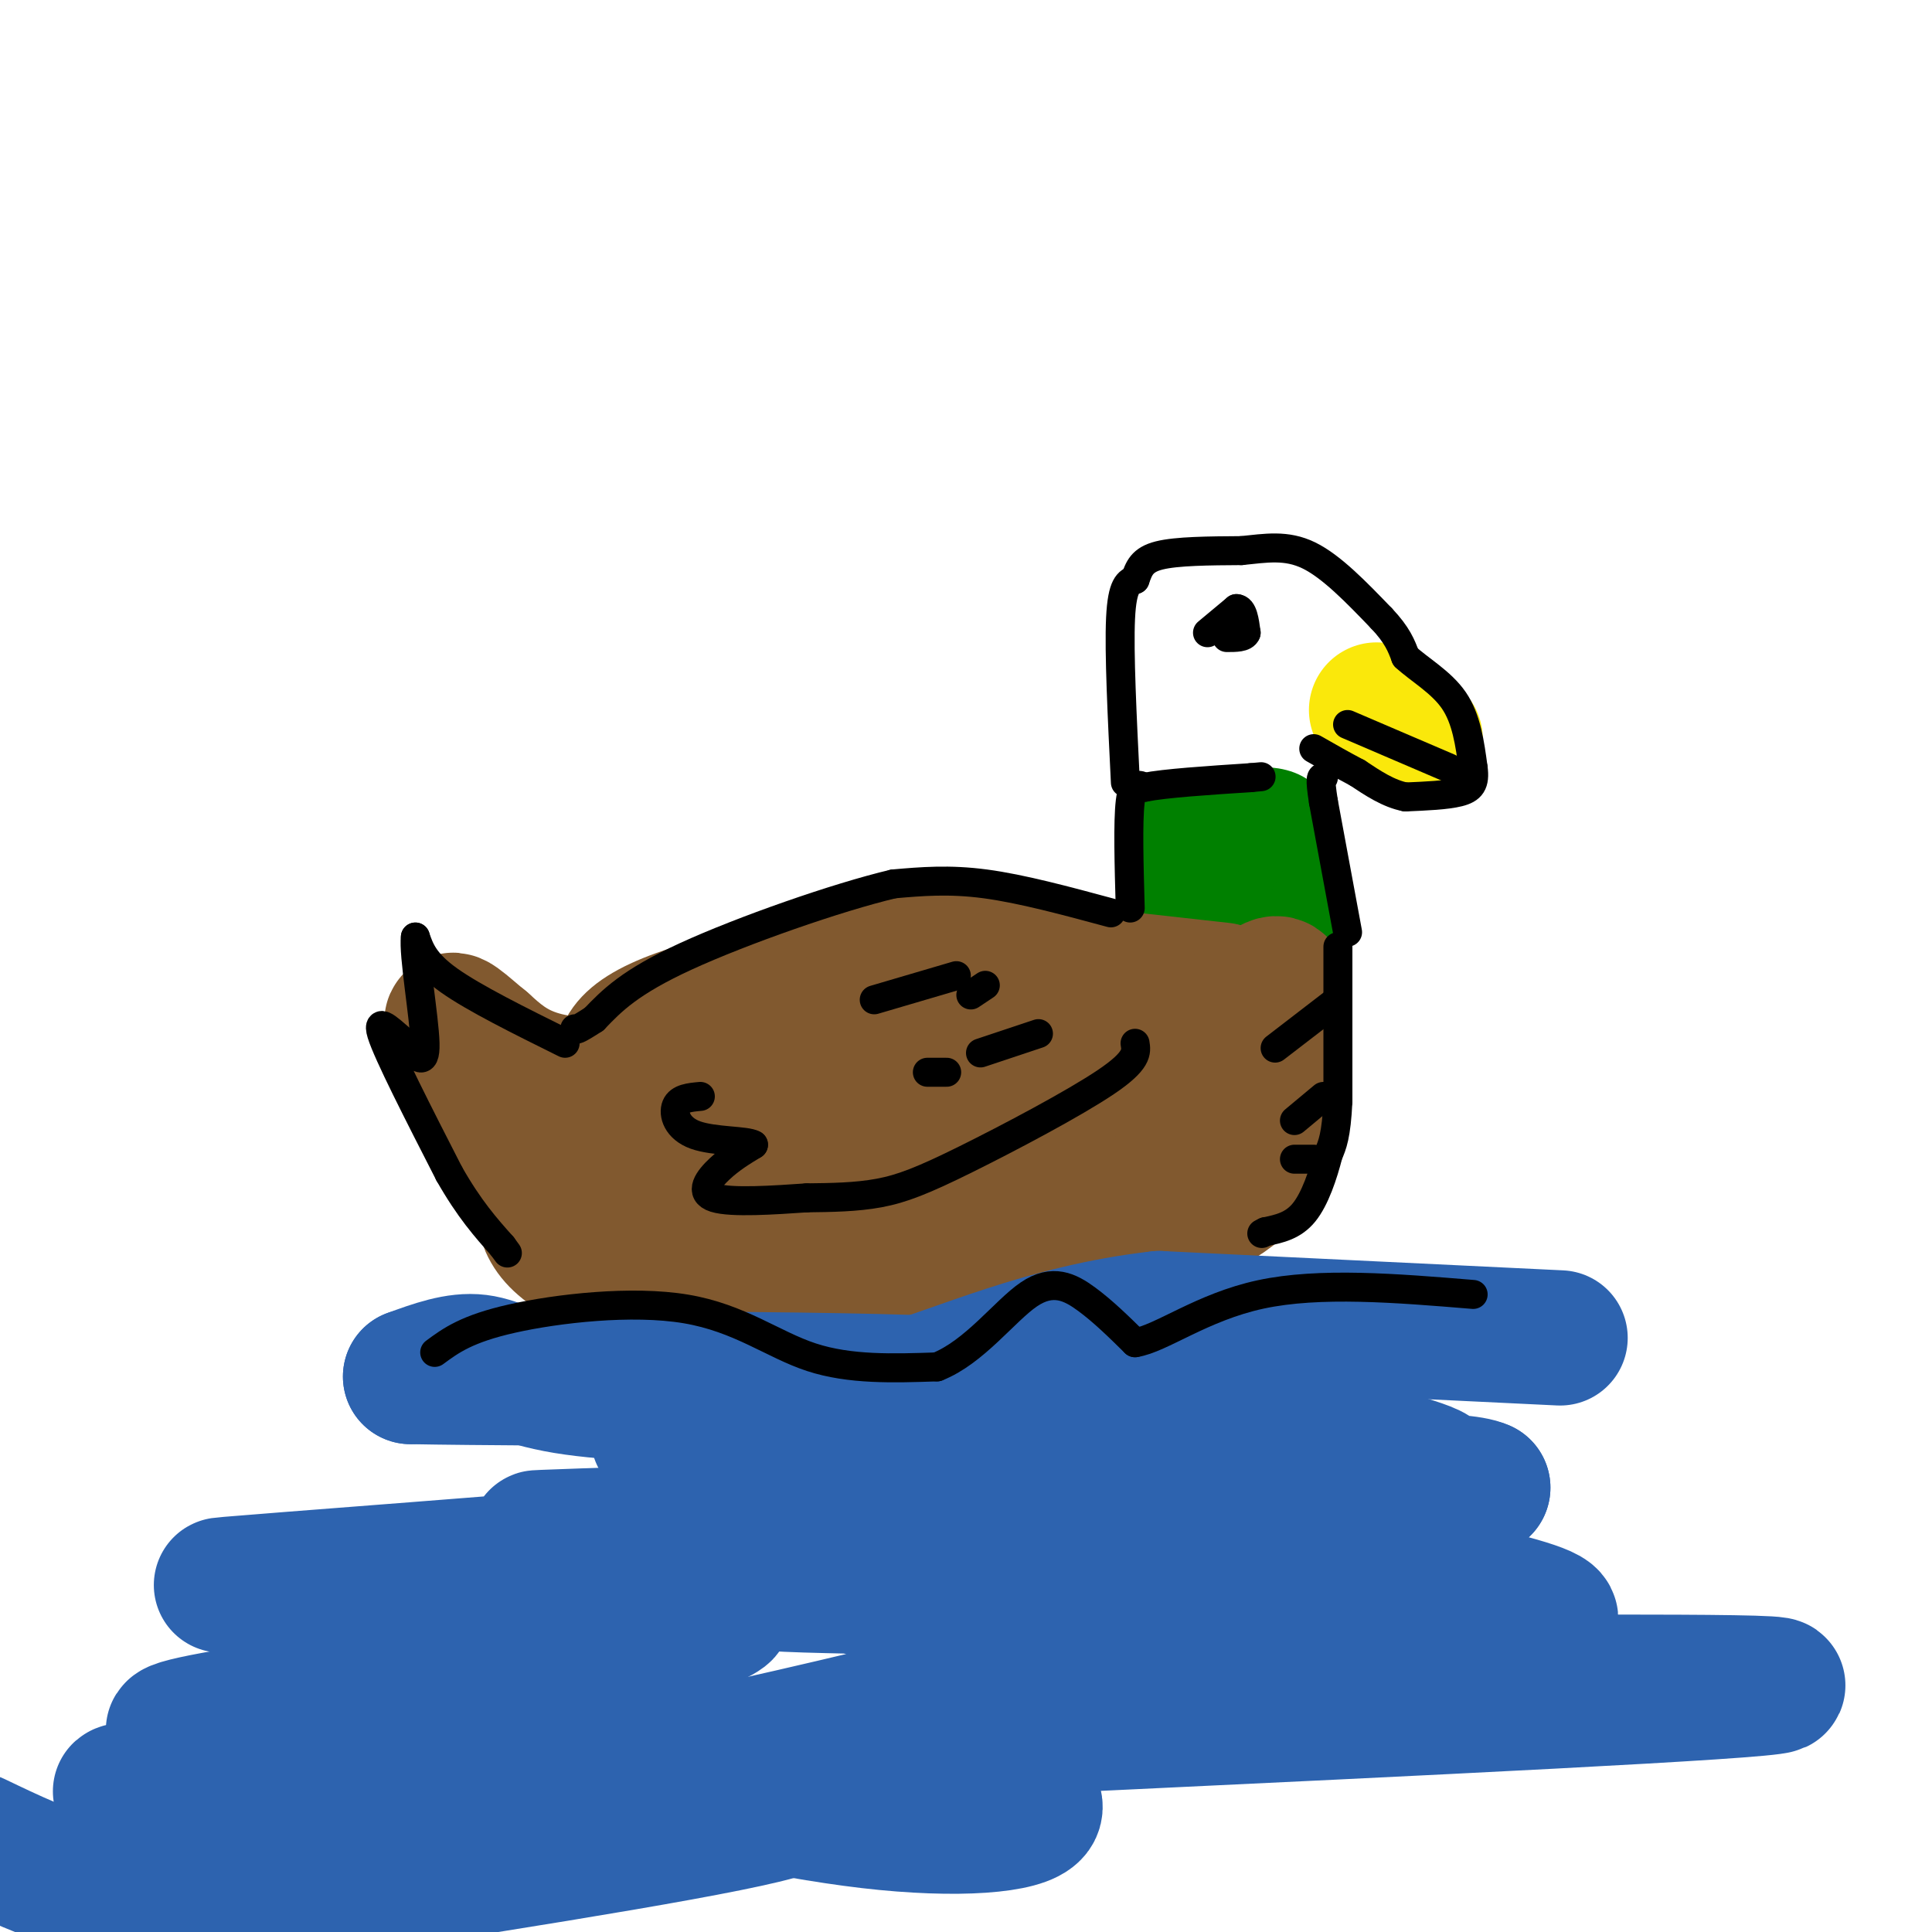 <svg viewBox='0 0 400 400' version='1.1' xmlns='http://www.w3.org/2000/svg' xmlns:xlink='http://www.w3.org/1999/xlink'><g fill='none' stroke='rgb(0,128,0)' stroke-width='12' stroke-linecap='round' stroke-linejoin='round'><path d='M241,169c0.000,0.000 -2.000,26.000 -2,26'/><path d='M239,195c5.822,3.556 21.378,-0.556 28,-3c6.622,-2.444 4.311,-3.222 2,-4'/><path d='M269,188c1.156,-4.978 3.044,-15.422 0,-20c-3.044,-4.578 -11.022,-3.289 -19,-2'/><path d='M250,166c-4.644,0.000 -6.756,1.000 -3,3c3.756,2.000 13.378,5.000 23,8'/><path d='M270,177c0.156,4.889 -10.956,13.111 -17,16c-6.044,2.889 -7.022,0.444 -8,-2'/><path d='M245,191c3.298,-3.321 15.542,-10.625 15,-13c-0.542,-2.375 -13.869,0.179 -18,1c-4.131,0.821 0.935,-0.089 6,-1'/><path d='M248,178c1.733,-0.022 3.067,0.422 3,0c-0.067,-0.422 -1.533,-1.711 -3,-3'/></g>
<g fill='none' stroke='rgb(129,89,47)' stroke-width='28' stroke-linecap='round' stroke-linejoin='round'><path d='M253,205c0.000,0.000 -36.000,-4.000 -36,-4'/><path d='M217,201c-8.833,-1.167 -12.917,-2.083 -17,-3'/><path d='M200,198c-14.956,1.622 -43.844,7.178 -58,12c-14.156,4.822 -13.578,8.911 -13,13'/><path d='M129,223c-5.533,2.333 -12.867,1.667 -18,0c-5.133,-1.667 -8.067,-4.333 -11,-7'/><path d='M100,216c-3.800,-3.044 -7.800,-7.156 -6,-3c1.800,4.156 9.400,16.578 17,29'/><path d='M111,242c2.393,7.310 -0.125,11.083 6,16c6.125,4.917 20.893,10.976 29,13c8.107,2.024 9.554,0.012 11,-2'/><path d='M157,269c17.000,-3.333 54.000,-10.667 91,-18'/><path d='M248,251c17.667,-8.333 16.333,-20.167 15,-32'/><path d='M263,219c3.044,-8.489 3.156,-13.711 2,-15c-1.156,-1.289 -3.578,1.356 -6,4'/><path d='M259,208c-1.956,0.711 -3.844,0.489 -6,3c-2.156,2.511 -4.578,7.756 -7,13'/><path d='M246,224c-0.422,3.356 2.022,5.244 -6,6c-8.022,0.756 -26.511,0.378 -45,0'/><path d='M195,230c-16.557,2.533 -35.448,8.864 -47,11c-11.552,2.136 -15.764,0.075 -18,0c-2.236,-0.075 -2.496,1.836 0,3c2.496,1.164 7.748,1.582 13,2'/><path d='M143,246c4.420,1.057 8.970,2.699 18,-1c9.030,-3.699 22.538,-12.740 35,-17c12.462,-4.260 23.876,-3.740 30,-5c6.124,-1.260 6.956,-4.301 7,-7c0.044,-2.699 -0.702,-5.057 -5,-6c-4.298,-0.943 -12.149,-0.472 -20,0'/><path d='M208,210c-13.417,0.024 -36.958,0.083 -50,5c-13.042,4.917 -15.583,14.690 -15,19c0.583,4.310 4.292,3.155 8,2'/><path d='M151,236c6.345,-0.607 18.208,-3.125 33,-4c14.792,-0.875 32.512,-0.107 33,3c0.488,3.107 -16.256,8.554 -33,14'/><path d='M184,249c-8.000,2.833 -11.500,2.917 -15,3'/></g>
<g fill='none' stroke='rgb(45,99,175)' stroke-width='28' stroke-linecap='round' stroke-linejoin='round'><path d='M323,277c0.000,0.000 -83.000,-4.000 -83,-4'/><path d='M240,273c-23.800,2.667 -41.800,11.333 -55,15c-13.200,3.667 -21.600,2.333 -30,1'/><path d='M155,289c-12.333,0.036 -28.167,-0.375 -38,-2c-9.833,-1.625 -13.667,-4.464 -18,-5c-4.333,-0.536 -9.167,1.232 -14,3'/><path d='M85,285c26.889,0.511 101.111,0.289 118,2c16.889,1.711 -23.556,5.356 -64,9'/><path d='M139,296c-8.053,2.182 3.814,3.136 10,4c6.186,0.864 6.691,1.637 20,-1c13.309,-2.637 39.421,-8.684 59,-11c19.579,-2.316 32.625,-0.902 37,-2c4.375,-1.098 0.080,-4.707 -14,0c-14.080,4.707 -37.945,17.729 -50,24c-12.055,6.271 -12.302,5.792 -23,6c-10.698,0.208 -31.849,1.104 -53,2'/><path d='M125,318c-13.536,0.453 -20.876,0.585 -4,0c16.876,-0.585 57.967,-1.888 45,0c-12.967,1.888 -79.990,6.968 -106,9c-26.010,2.032 -11.005,1.016 4,0'/><path d='M64,327c10.666,-0.282 35.331,-0.989 52,0c16.669,0.989 25.343,3.672 30,5c4.657,1.328 5.297,1.301 2,3c-3.297,1.699 -10.530,5.124 -30,9c-19.470,3.876 -51.178,8.204 -68,11c-16.822,2.796 -18.760,4.060 -5,4c13.760,-0.060 43.217,-1.446 57,-1c13.783,0.446 11.891,2.723 10,5'/><path d='M112,363c-24.179,2.667 -89.625,6.833 -87,8c2.625,1.167 73.321,-0.667 103,-2c29.679,-1.333 18.339,-2.167 7,-3'/><path d='M135,366c30.202,-6.833 102.208,-22.417 106,-30c3.792,-7.583 -60.631,-7.167 -78,-8c-17.369,-0.833 12.315,-2.917 42,-5'/><path d='M205,323c22.128,-1.909 56.447,-4.182 53,-5c-3.447,-0.818 -44.659,-0.182 -46,-2c-1.341,-1.818 37.188,-6.091 51,-8c13.812,-1.909 2.906,-1.455 -8,-1'/><path d='M255,307c-9.511,0.253 -29.289,1.386 -48,4c-18.711,2.614 -36.356,6.711 -35,12c1.356,5.289 21.714,11.771 31,16c9.286,4.229 7.499,6.206 8,9c0.501,2.794 3.289,6.406 0,9c-3.289,2.594 -12.654,4.170 -27,5c-14.346,0.830 -33.673,0.915 -53,1'/><path d='M131,363c5.063,-0.111 44.221,-0.890 61,-1c16.779,-0.110 11.178,0.448 13,3c1.822,2.552 11.066,7.096 9,10c-2.066,2.904 -15.441,4.166 -34,2c-18.559,-2.166 -42.303,-7.762 -50,-10c-7.697,-2.238 0.651,-1.119 9,0'/><path d='M139,367c3.274,0.536 6.958,1.875 15,3c8.042,1.125 20.440,2.036 4,6c-16.440,3.964 -61.720,10.982 -107,18'/><path d='M51,394c-27.167,0.833 -41.583,-6.083 -56,-13'/><path d='M223,357c71.190,-3.378 142.380,-6.756 145,-8c2.620,-1.244 -63.331,-0.356 -94,-1c-30.669,-0.644 -26.056,-2.822 -28,-6c-1.944,-3.178 -10.447,-7.356 -14,-10c-3.553,-2.644 -2.158,-3.756 -1,-4c1.158,-0.244 2.079,0.378 3,1'/><path d='M234,329c1.332,1.280 3.161,3.981 25,6c21.839,2.019 63.689,3.356 62,0c-1.689,-3.356 -46.916,-11.403 -60,-14c-13.084,-2.597 5.976,0.258 19,-1c13.024,-1.258 20.012,-6.629 27,-12'/><path d='M307,308c-4.113,-2.115 -27.896,-1.402 -30,-1c-2.104,0.402 17.472,0.493 20,-1c2.528,-1.493 -11.992,-4.569 -19,-7c-7.008,-2.431 -6.504,-4.215 -6,-6'/></g>
<g fill='none' stroke='rgb(250,232,11)' stroke-width='28' stroke-linecap='round' stroke-linejoin='round'><path d='M285,147c0.000,0.000 6.000,5.000 6,5'/><path d='M291,152c1.333,1.000 1.667,1.000 2,1'/></g>
<g fill='none' stroke='rgb(0,0,0)' stroke-width='6' stroke-linecap='round' stroke-linejoin='round'><path d='M117,216c-9.417,-4.667 -18.833,-9.333 -24,-13c-5.167,-3.667 -6.083,-6.333 -7,-9'/><path d='M86,194c-0.467,3.489 1.867,16.711 2,22c0.133,5.289 -1.933,2.644 -4,0'/><path d='M84,216c-2.356,-1.733 -6.244,-6.067 -5,-2c1.244,4.067 7.622,16.533 14,29'/><path d='M93,243c4.167,7.333 7.583,11.167 11,15'/><path d='M104,258c1.833,2.500 0.917,1.250 0,0'/><path d='M235,216c0.298,1.774 0.595,3.548 -6,8c-6.595,4.452 -20.083,11.583 -29,16c-8.917,4.417 -13.262,6.119 -18,7c-4.738,0.881 -9.869,0.940 -15,1'/><path d='M167,248c-6.595,0.452 -15.583,1.083 -19,0c-3.417,-1.083 -1.262,-3.881 1,-6c2.262,-2.119 4.631,-3.560 7,-5'/><path d='M156,237c-1.333,-0.893 -8.167,-0.625 -12,-2c-3.833,-1.375 -4.667,-4.393 -4,-6c0.667,-1.607 2.833,-1.804 5,-2'/><path d='M277,196c0.000,0.000 0.000,32.000 0,32'/><path d='M277,228c-0.333,7.167 -1.167,9.083 -2,11'/><path d='M275,239c-1.067,4.200 -2.733,9.200 -5,12c-2.267,2.800 -5.133,3.400 -8,4'/><path d='M262,255c-1.333,0.667 -0.667,0.333 0,0'/><path d='M230,189c-9.250,-2.500 -18.500,-5.000 -26,-6c-7.500,-1.000 -13.250,-0.500 -19,0'/><path d='M185,183c-11.667,2.756 -31.333,9.644 -43,15c-11.667,5.356 -15.333,9.178 -19,13'/><path d='M123,211c-3.833,2.500 -3.917,2.250 -4,2'/><path d='M215,214c0.000,0.000 -12.000,4.000 -12,4'/><path d='M204,204c0.000,0.000 -3.000,2.000 -3,2'/><path d='M234,188c-0.250,-8.917 -0.500,-17.833 0,-22c0.500,-4.167 1.750,-3.583 3,-3'/><path d='M237,163c4.167,-0.833 13.083,-1.417 22,-2'/><path d='M259,161c3.667,-0.333 1.833,-0.167 0,0'/><path d='M279,193c0.000,0.000 -5.000,-27.000 -5,-27'/><path d='M274,166c-0.833,-5.333 -0.417,-5.167 0,-5'/><path d='M233,162c-0.667,-13.500 -1.333,-27.000 -1,-34c0.333,-7.000 1.667,-7.500 3,-8'/><path d='M235,120c0.822,-2.311 1.378,-4.089 5,-5c3.622,-0.911 10.311,-0.956 17,-1'/><path d='M257,114c5.089,-0.511 9.311,-1.289 14,1c4.689,2.289 9.844,7.644 15,13'/><path d='M286,128c3.333,3.500 4.167,5.750 5,8'/><path d='M291,136c2.822,2.622 7.378,5.178 10,9c2.622,3.822 3.311,8.911 4,14'/><path d='M305,159c0.444,3.244 -0.444,4.356 -3,5c-2.556,0.644 -6.778,0.822 -11,1'/><path d='M291,165c-3.500,-0.667 -6.750,-2.833 -10,-5'/><path d='M281,160c-3.167,-1.667 -6.083,-3.333 -9,-5'/><path d='M279,150c0.000,0.000 21.000,9.000 21,9'/><path d='M250,131c0.000,0.000 6.000,-5.000 6,-5'/><path d='M256,126c1.333,0.000 1.667,2.500 2,5'/><path d='M258,131c-0.333,1.000 -2.167,1.000 -4,1'/><path d='M198,202c0.000,0.000 -17.000,5.000 -17,5'/><path d='M196,222c0.000,0.000 -4.000,0.000 -4,0'/><path d='M277,207c0.000,0.000 -13.000,10.000 -13,10'/><path d='M274,227c0.000,0.000 -6.000,5.000 -6,5'/><path d='M272,240c0.000,0.000 -4.000,0.000 -4,0'/><path d='M90,280c3.310,-2.446 6.619,-4.893 16,-7c9.381,-2.107 24.833,-3.875 36,-2c11.167,1.875 18.048,7.393 26,10c7.952,2.607 16.976,2.304 26,2'/><path d='M194,283c7.726,-3.036 14.042,-11.625 19,-15c4.958,-3.375 8.560,-1.536 12,1c3.440,2.536 6.720,5.768 10,9'/><path d='M235,278c5.378,-0.822 13.822,-7.378 26,-10c12.178,-2.622 28.089,-1.311 44,0'/></g>
</svg>